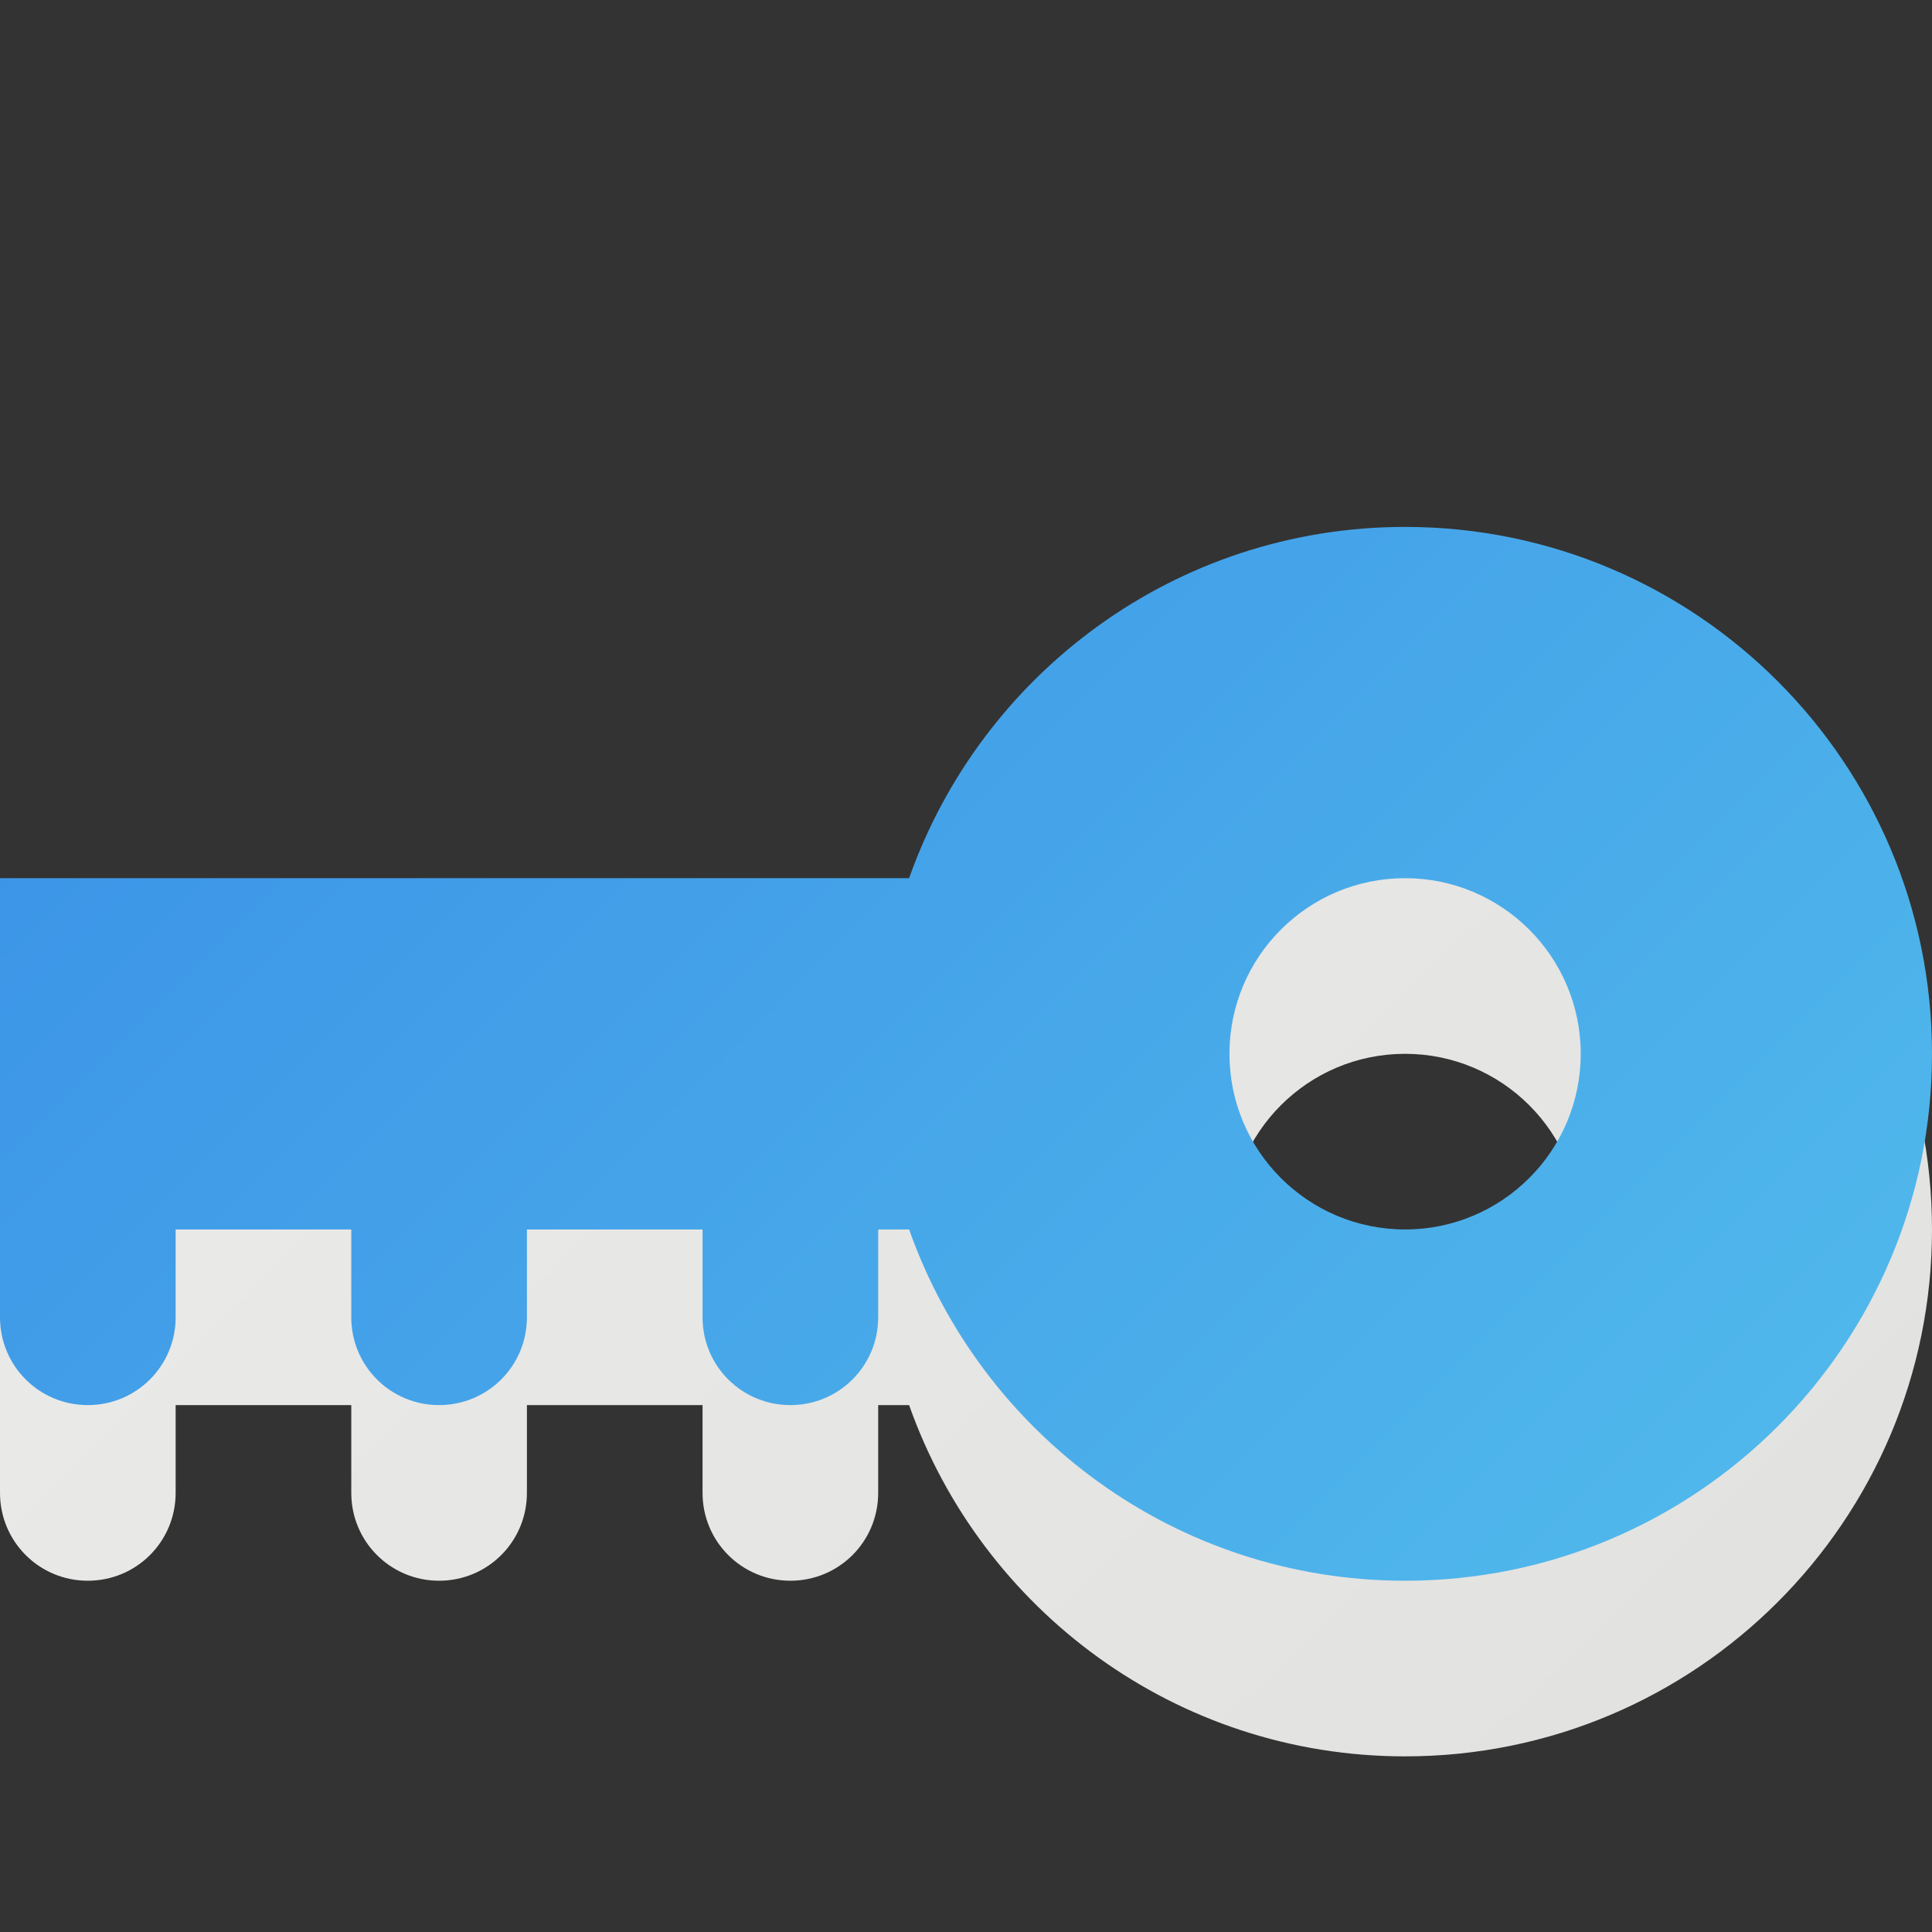 <svg viewBox="0 0 11 11" xmlns="http://www.w3.org/2000/svg" xmlns:xlink="http://www.w3.org/1999/xlink"><rect x="0" y="0" width="11" height="11" fill="#333333" stroke="none"/><linearGradient id="a" gradientUnits="userSpaceOnUse" x1="11.096" x2=".124" y1="11.01" y2=".035"><stop offset="0" stop-color="#55c1ec"/><stop offset="1" stop-color="#3689e6"/></linearGradient><linearGradient id="b" gradientUnits="userSpaceOnUse" x1=".154" x2="11.132" y1="-.02" y2="11.186"><stop offset="0" stop-color="#eeeeec"/><stop offset="1" stop-color="#e0e0de"/></linearGradient><path d="m8 4c-1.305 0-2.412.835-2.824 2h-.176-5c-.554 0-1.0.446-1 1 0 .554.446 1 1 1v.5c-0.0.277.223.5.5.5.277 0 .5-.223.5-.5v-.5h1v.5c0 .277.223.5.5.5.277 0 .5-.223.5-.5v-.5h1v.5c0 .277.223.5.5.5.277 0 .5-.223.5-.5v-.5h.176c.412 1.165 1.519 2 2.824 2 1.657 0 3-1.342 3-3 0-1.657-1.343-3-3-3zm0 2c.552 0 1 .448 1 1 0 .553-.448 1-1 1-.553 0-1-.448-1-1 0-.552.447-1 1-1z" fill="url(#b)"/><path d="m8 3c-1.305 0-2.412.835-2.824 2h-.176-5c-.554 0-1.0.446-1 1s.446 1 1 1v.5c-0.0.277.223.5.5.5.277 0 .5-.223.5-.5v-.5h1v.5c0 .277.223.5.5.5.277 0 .5-.223.5-.5v-.5h1v.5c0 .277.223.5.5.5.277 0 .5-.223.5-.5v-.5h.176c.412 1.165 1.519 2 2.824 2 1.657 0 3-1.343 3-3 0-1.657-1.343-3-3-3zm0 2c.552 0 1 .448 1 1s-.448 1-1 1c-.553 0-1-.448-1-1s.447-1 1-1z" fill="url(#a)"/></svg>